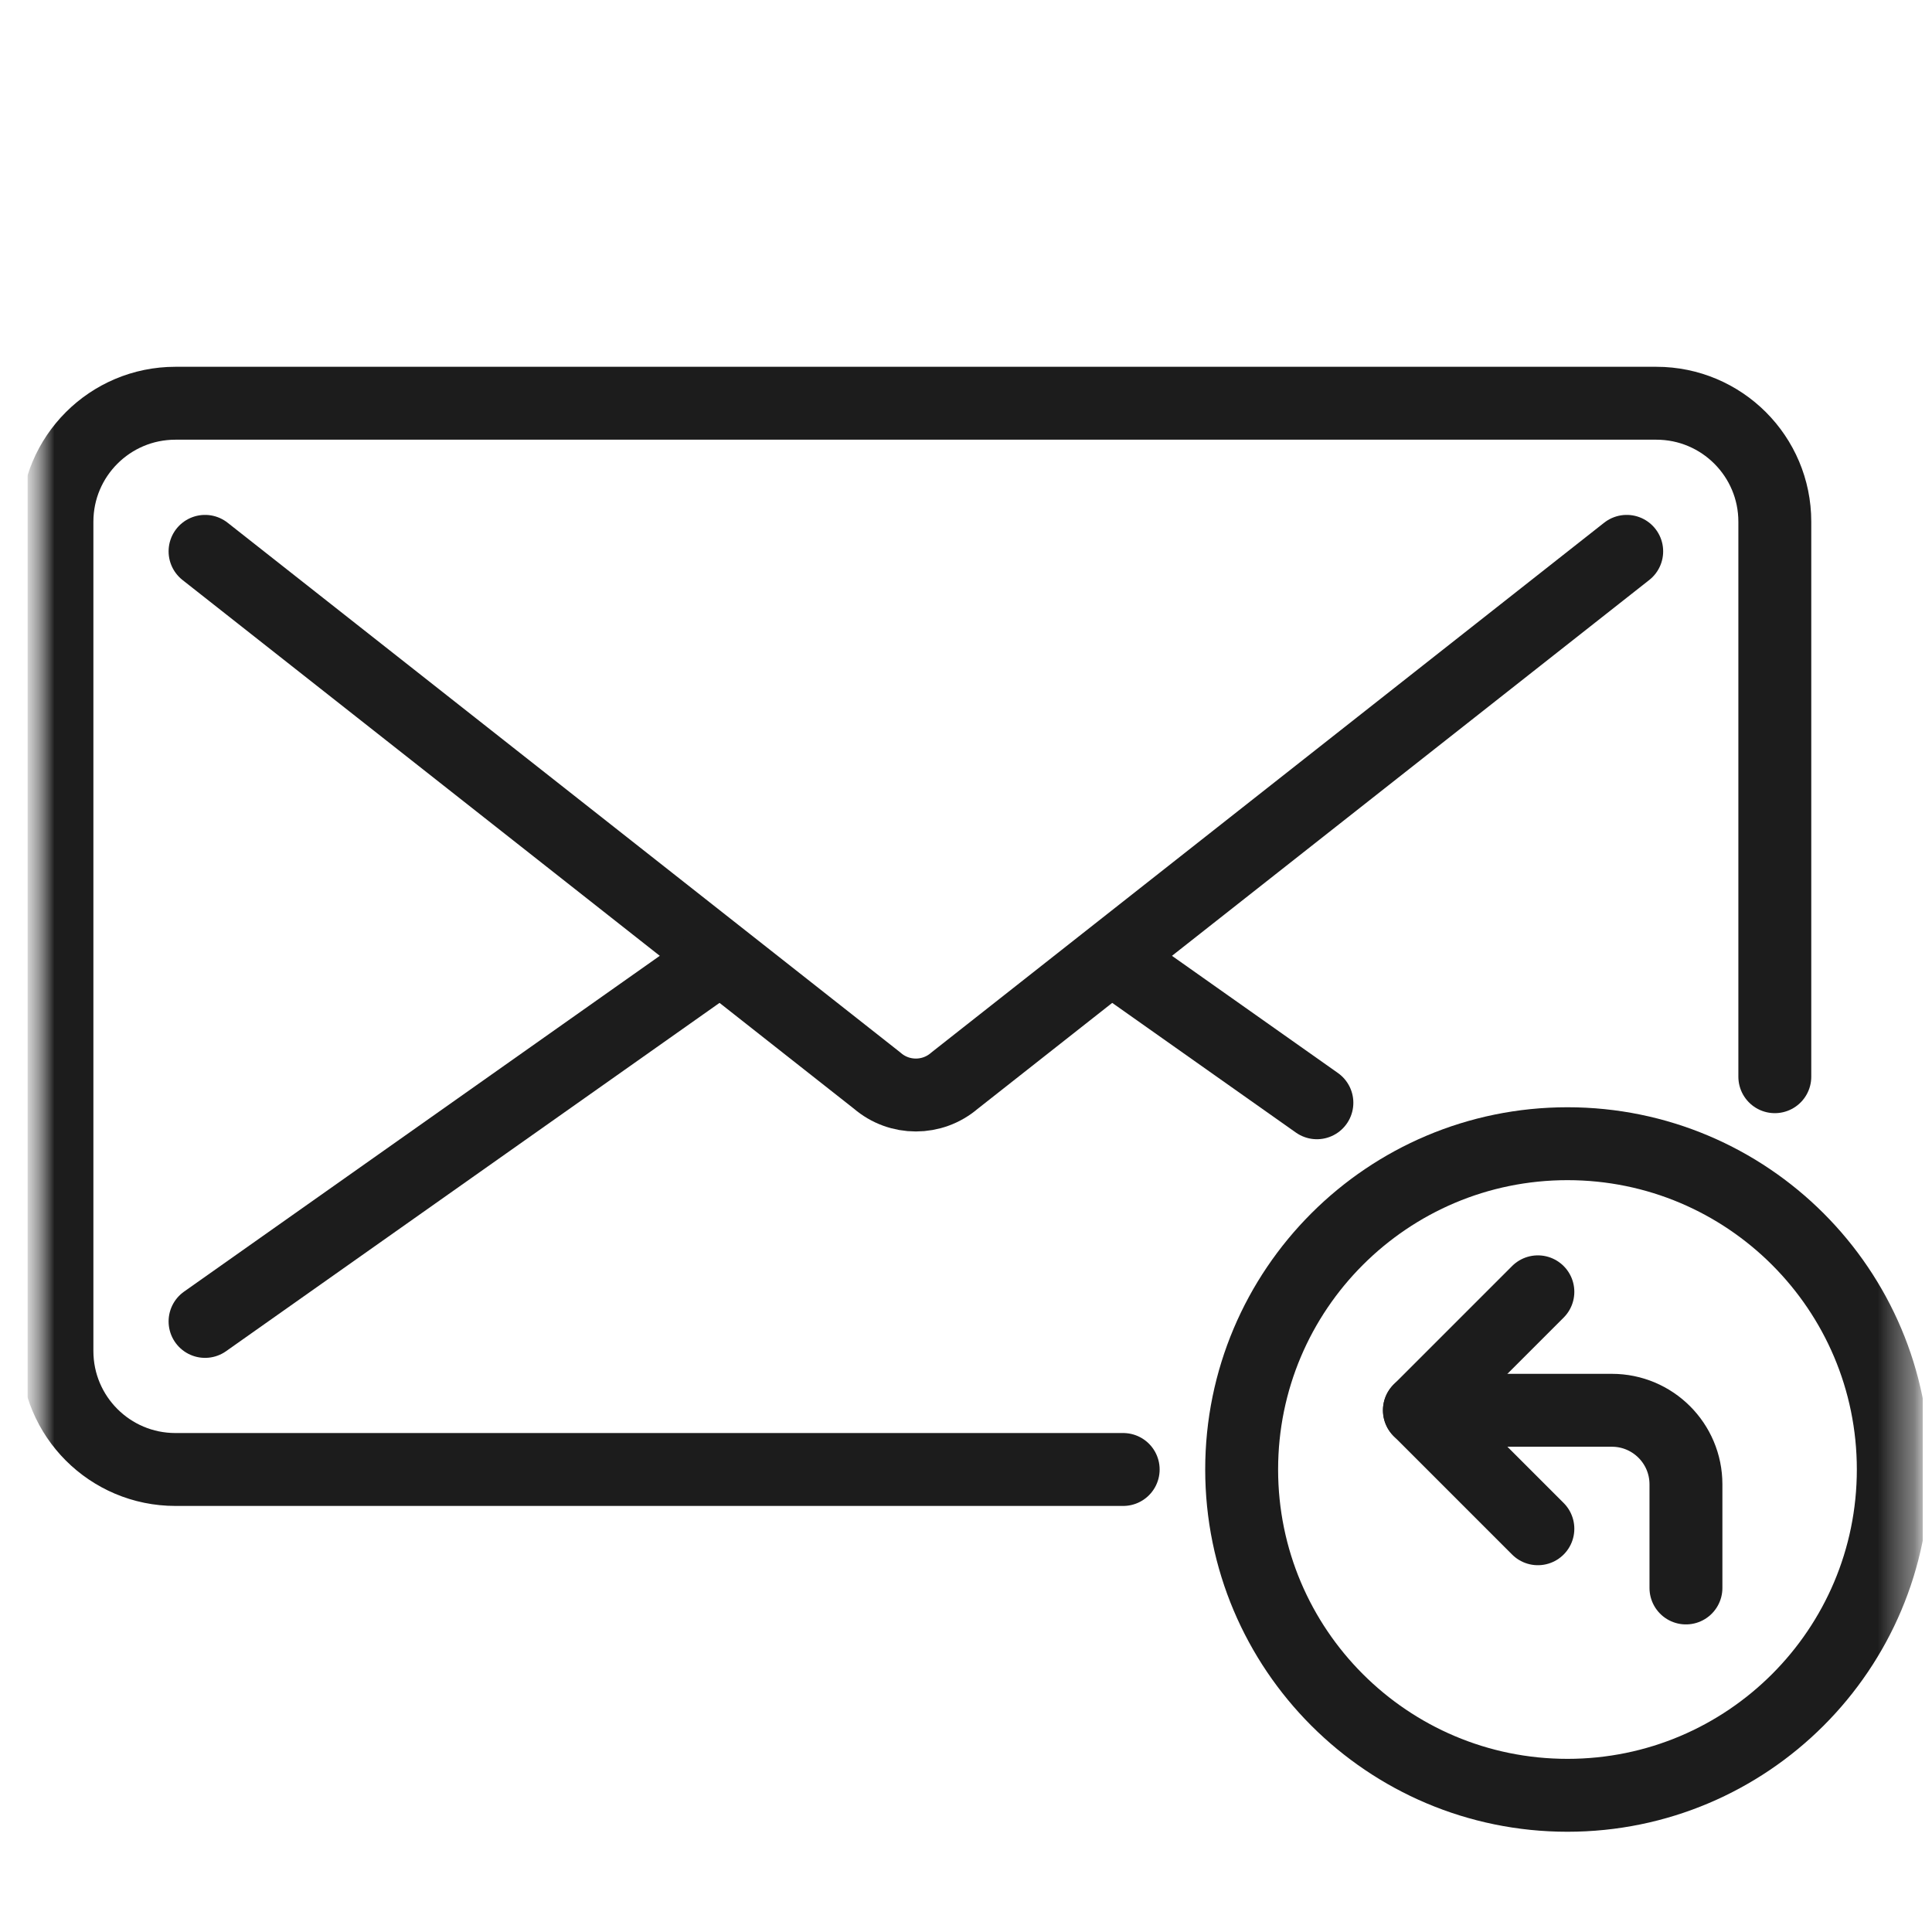 <svg width="53" height="53" viewBox="0 0 53 53" fill="none" xmlns="http://www.w3.org/2000/svg">
<g clip-path="url(#clip0_1979_51751)">
<mask id="mask0_1979_51751" style="mask-type:luminance" maskUnits="userSpaceOnUse" x="0" y="0" width="53" height="53">
<path d="M52.75 0.5H0.75V52.5H52.75V0.5Z" fill="white"/>
</mask>
<g mask="url(#mask0_1979_51751)">
<mask id="mask1_1979_51751" style="mask-type:luminance" maskUnits="userSpaceOnUse" x="0" y="0" width="53" height="53">
<path d="M52.75 0.5H0.75V52.5H52.75V0.5Z" fill="white"/>
</mask>
<g mask="url(#mask1_1979_51751)">
<path d="M5.625 15.125L24.063 29.644C24.672 30.171 25.576 30.171 26.187 29.644L44.625 15.125" stroke="#1C1C1C" stroke-width="2" stroke-linecap="round" stroke-linejoin="round"/>
<path d="M5.625 36.25L19.438 26.5" stroke="#1C1C1C" stroke-width="2" stroke-linecap="round" stroke-linejoin="round"/>
<path d="M43 49.25C47.936 49.25 51.938 45.248 51.938 40.312C51.938 35.377 47.936 31.375 43 31.375C38.064 31.375 34.062 35.377 34.062 40.312C34.062 45.248 38.064 49.25 43 49.25Z" stroke="#1C1C1C" stroke-width="2" stroke-linecap="round" stroke-linejoin="round"/>
<path d="M36.126 30.252L30.812 26.5" stroke="#1C1C1C" stroke-width="2" stroke-linecap="round" stroke-linejoin="round"/>
<path d="M48.688 29.537V14.312C48.688 12.517 47.233 11.062 45.438 11.062H4.812C3.017 11.062 1.562 12.517 1.562 14.312V37.062C1.562 38.858 3.017 40.312 4.812 40.312H30.812" stroke="#1C1C1C" stroke-width="2" stroke-linecap="round" stroke-linejoin="round"/>
<path d="M42.188 35.438L38.938 38.688L42.188 41.938" stroke="#1C1C1C" stroke-width="2" stroke-linecap="round" stroke-linejoin="round"/>
<path d="M38.938 38.688H44.219C45.34 38.688 46.25 39.597 46.25 40.719V43.562" stroke="#1C1C1C" stroke-width="2" stroke-linecap="round" stroke-linejoin="round"/>
</g>
</g>
</g>
<defs>
<clipPath id="clip0_1979_51751">
<rect width="52" height="52" fill="white" transform="translate(0.75 0.5)"/>
</clipPath>
</defs>
</svg>
